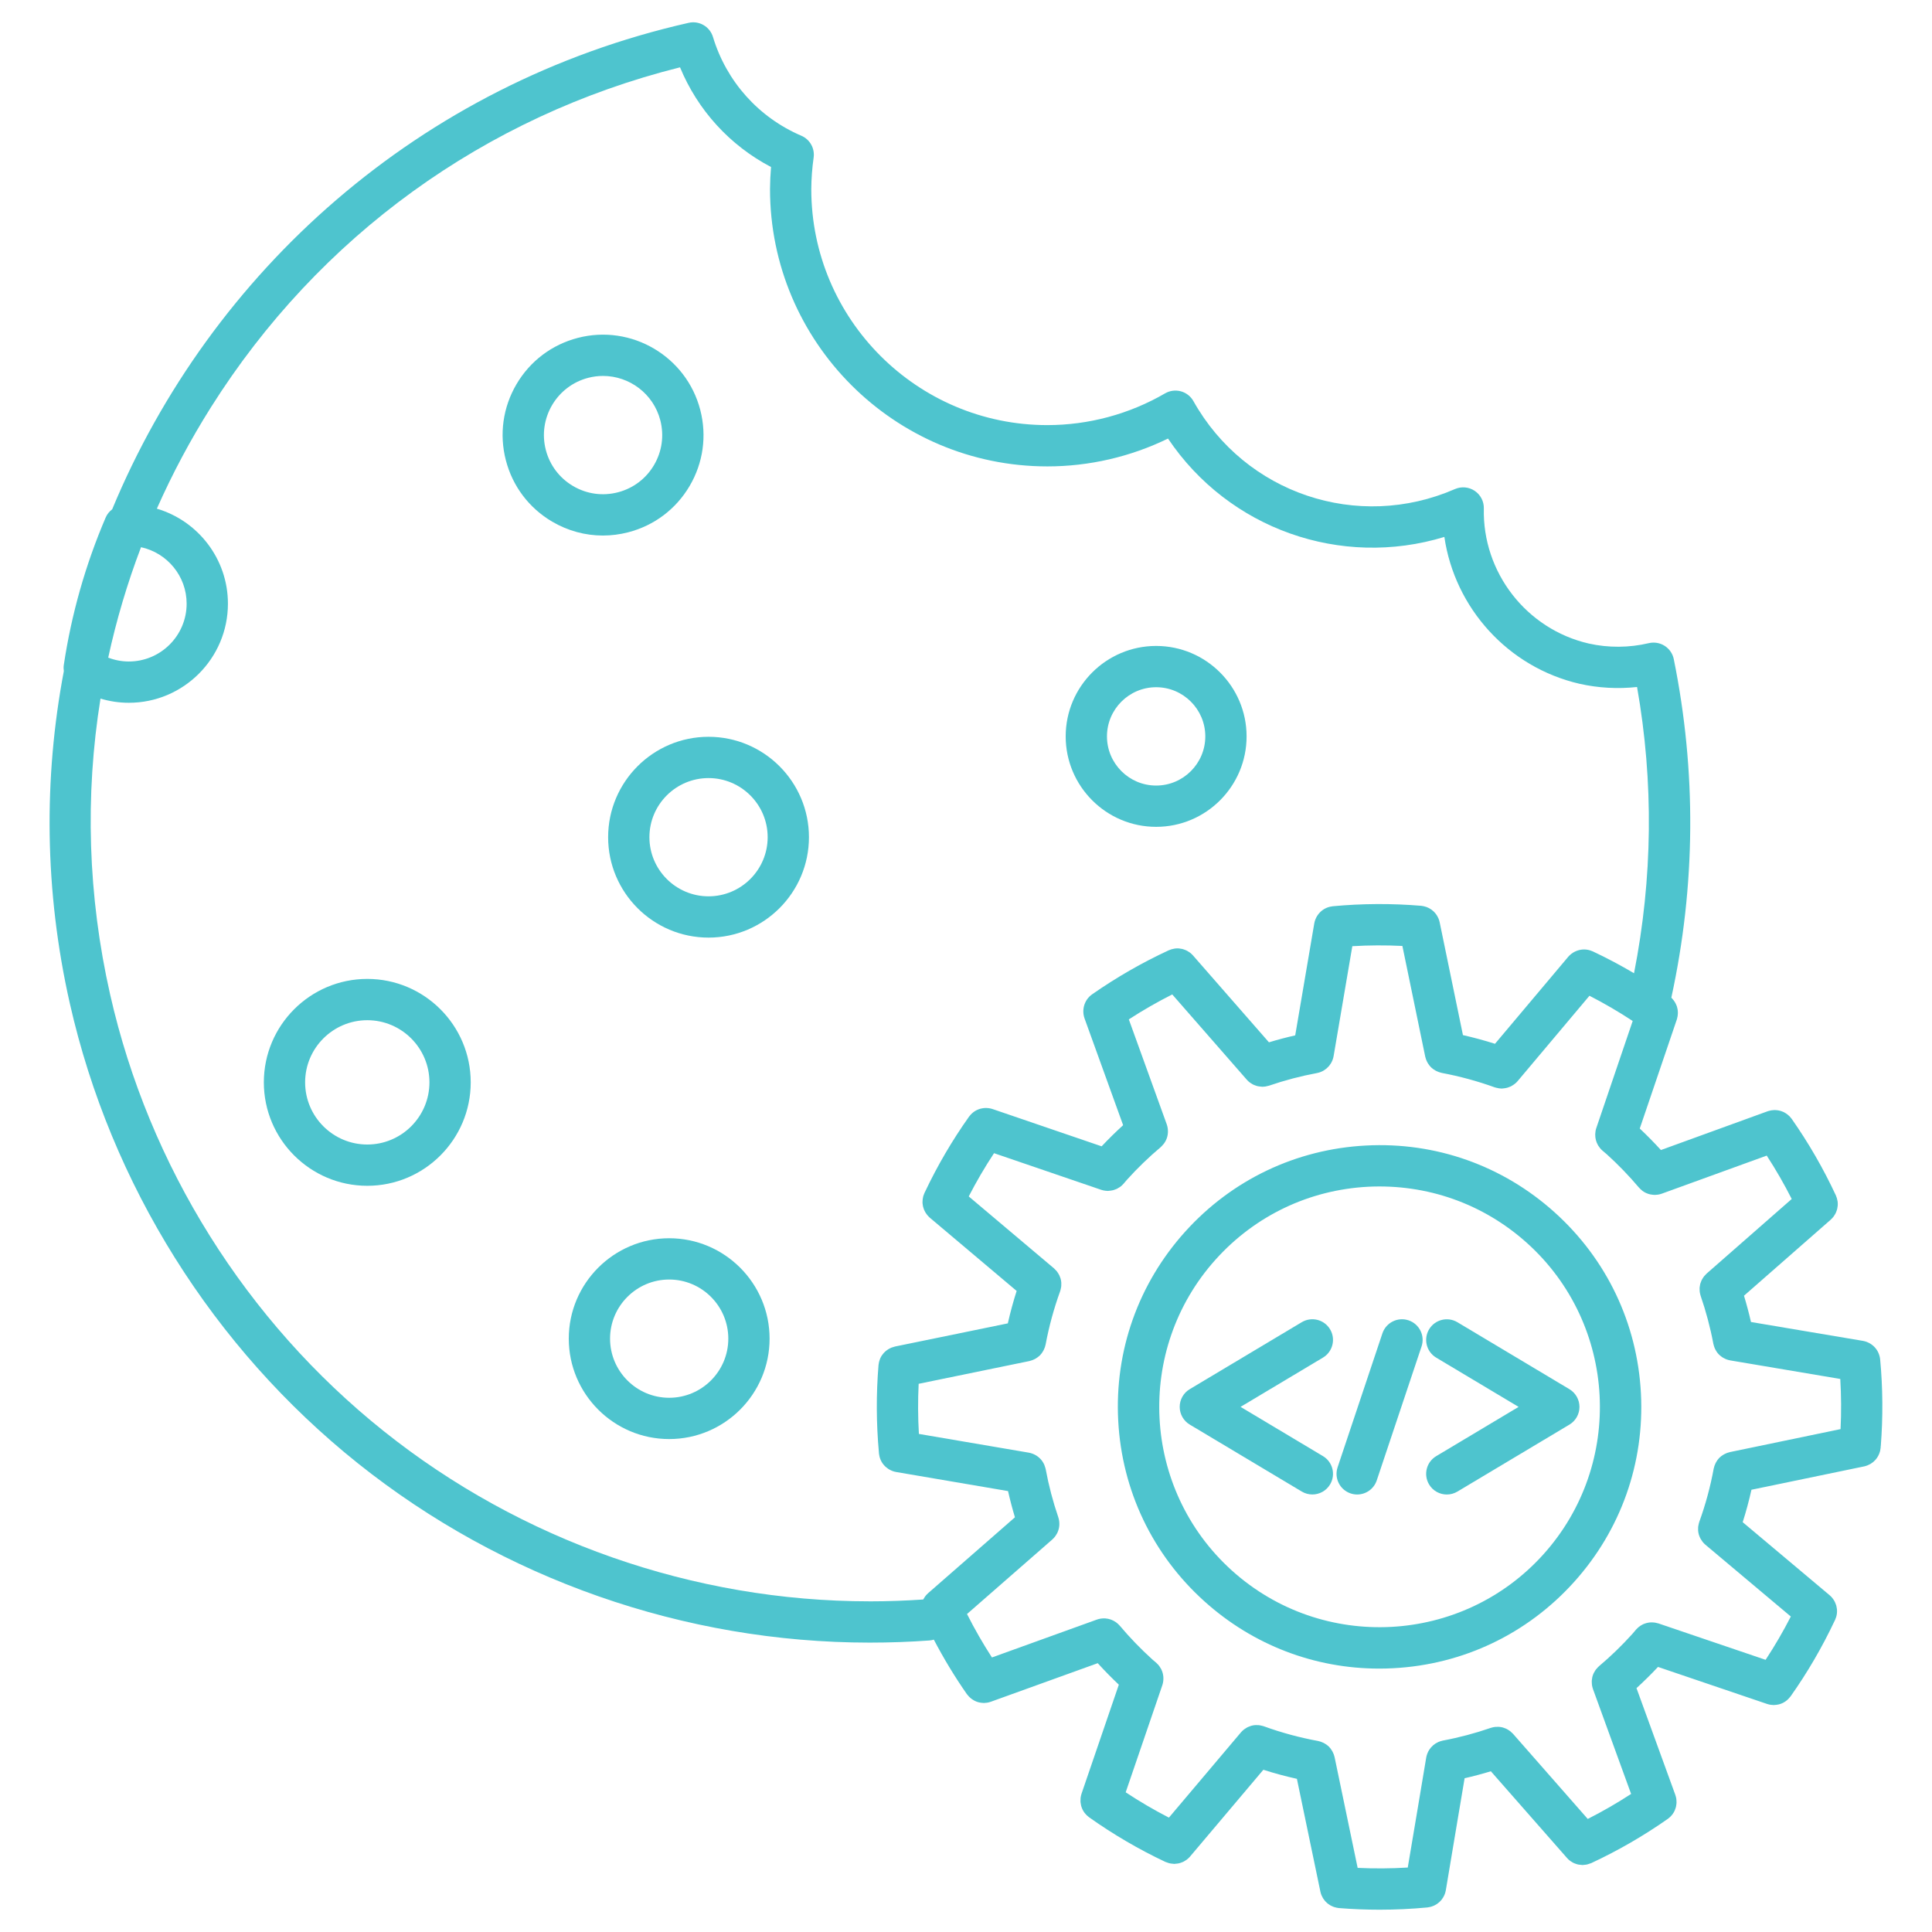 <svg xml:space="preserve" style="enable-background:new 0 0 234 234;" viewBox="0 0 234 234" y="0px" x="0px" xmlns:xlink="http://www.w3.org/1999/xlink" xmlns="http://www.w3.org/2000/svg" id="a" version="1.1">
<path d="M76.092,64.468c3.146-0.814,5.784-2.806,7.432-5.605s2.105-6.073,1.29-9.218l0,0
	c-1.683-6.49-8.337-10.403-14.824-8.722c-3.145,0.815-5.784,2.806-7.431,5.605c-1.647,2.8-2.106,6.073-1.291,9.218
	c0.814,3.146,2.806,5.784,5.606,7.432c1.894,1.114,4.005,1.685,6.146,1.685C74.044,64.863,75.076,64.732,76.092,64.468z
	 M69.409,58.868c-1.649-0.97-2.821-2.524-3.302-4.376c-0.99-3.822,1.313-7.739,5.136-8.73c0.6-0.155,1.201-0.229,1.794-0.229
	c3.185,0,6.101,2.144,6.937,5.366c0.479,1.852,0.21,3.779-0.76,5.428s-2.524,2.82-4.376,3.301
	C72.984,60.108,71.058,59.839,69.409,58.868z" style="fill:#4EC4CE;"></path>
<path d="M81.05,149.974c-6.706,0-12.161,5.455-12.161,12.161s5.455,12.161,12.161,12.161
	s12.161-5.455,12.161-12.161S87.756,149.974,81.05,149.974z M81.05,169.296c-3.948,0-7.161-3.213-7.161-7.161
	s3.213-7.161,7.161-7.161s7.161,3.213,7.161,7.161S84.998,169.296,81.05,169.296z" style="fill:#4EC4CE;"></path>
<path d="M85.817,89.239c-6.706,0-12.161,5.455-12.161,12.161s5.455,12.161,12.161,12.161
	s12.161-5.455,12.161-12.161S92.523,89.239,85.817,89.239z M85.817,108.561c-3.948,0-7.161-3.213-7.161-7.161
	s3.213-7.161,7.161-7.161s7.161,3.213,7.161,7.161S89.765,108.561,85.817,108.561z" style="fill:#4EC4CE;"></path>
<path d="M140.029,100.145c6.041,0,10.955-4.914,10.955-10.955s-4.914-10.955-10.955-10.955
	s-10.955,4.914-10.955,10.955S133.988,100.145,140.029,100.145z M140.029,83.235c3.283,0,5.955,2.672,5.955,5.955
	s-2.672,5.955-5.955,5.955s-5.955-2.672-5.955-5.955S136.746,83.235,140.029,83.235z" style="fill:#4EC4CE;"></path>
<path d="M44.485,118.564c-6.908,0-12.529,5.62-12.529,12.528s5.621,12.529,12.529,12.529
	S57.013,138,57.013,131.092S51.393,118.564,44.485,118.564z M44.485,138.622c-4.151,0-7.529-3.378-7.529-7.529
	s3.378-7.528,7.529-7.528s7.528,3.377,7.528,7.528S48.636,138.622,44.485,138.622z" style="fill:#4EC4CE;"></path>
<path d="M160.234,176.363l-9.979-5.966l9.979-5.966c1.185-0.708,1.571-2.243,0.862-3.429
	c-0.707-1.185-2.242-1.57-3.429-0.862l-13.567,8.111c-0.755,0.451-1.217,1.266-1.217,2.146s0.462,1.694,1.217,2.146l13.568,8.111
	c0.402,0.24,0.845,0.354,1.281,0.354c0.851,0,1.68-0.434,2.147-1.217c0.709-1.186,0.322-2.721-0.862-3.429V176.363z" style="fill:#4EC4CE;"></path>
<path d="M173.088,161.005c-0.709,1.186-0.322,2.721,0.862,3.429l9.979,5.966l-9.979,5.966
	c-1.185,0.708-1.571,2.243-0.862,3.429c0.468,0.783,1.297,1.217,2.147,1.217c0.437,0,0.879-0.114,1.281-0.354l13.568-8.111
	c0.755-0.451,1.217-1.266,1.217-2.146s-0.462-1.694-1.217-2.146l-13.568-8.111c-1.186-0.707-2.72-0.322-3.429,0.862L173.088,161.005
	z" style="fill:#4EC4CE;"></path>
<path d="M170.599,159.915c-1.309-0.437-2.725,0.269-3.164,1.578l-5.428,16.223
	c-0.438,1.31,0.269,2.726,1.578,3.164c0.263,0.088,0.53,0.13,0.793,0.13c1.046,0,2.021-0.661,2.371-1.708l5.428-16.223
	C172.615,161.769,171.908,160.353,170.599,159.915L170.599,159.915z" style="fill:#4EC4CE;"></path>
<path d="M198.745,168.732c-0.445-8.455-4.156-16.23-10.45-21.895c-6.292-5.663-14.41-8.544-22.871-8.092
	c-8.446,0.444-16.215,4.148-21.876,10.431l-0.02,0.021c-5.663,6.293-8.537,14.414-8.092,22.869
	c0.445,8.454,4.155,16.229,10.449,21.893c0.013,0.012,0.025,0.023,0.039,0.034c5.863,5.262,13.308,8.105,21.128,8.105
	c0.567,0,1.136-0.016,1.706-0.046c8.455-0.445,16.23-4.156,21.895-10.45c5.664-6.293,8.538-14.415,8.092-22.871L198.745,168.732z
	 M186.936,188.259c-9.847,10.941-26.761,11.832-37.702,1.986l-0.038-0.033c-10.903-9.846-11.786-26.723-1.967-37.653l0.018-0.02
	c4.77-5.301,11.318-8.426,18.44-8.802c7.126-0.359,13.963,2.047,19.264,6.816c10.942,9.848,11.833,26.762,1.985,37.705
	L186.936,188.259z" style="fill:#4EC4CE;"></path>
<path d="M227.798,175.14c0.272-3.49,0.25-7.023-0.078-10.504c-0.011-0.116-0.035-0.229-0.061-0.34v-0.002
	c-0.076-0.318-0.211-0.611-0.395-0.87l-0.008-0.01c-0.085-0.119-0.181-0.228-0.286-0.33c-0.02-0.019-0.041-0.037-0.061-0.056
	c-0.092-0.084-0.19-0.161-0.294-0.23c-0.029-0.019-0.057-0.039-0.087-0.057c-0.109-0.066-0.223-0.124-0.343-0.173
	c-0.026-0.011-0.05-0.024-0.077-0.034c-0.149-0.056-0.302-0.102-0.463-0.129l-7.73-1.302l-5.84-0.985
	c-0.244-1.068-0.526-2.132-0.846-3.183l10.511-9.215c0.018-0.016,0.031-0.036,0.049-0.053c0.095-0.088,0.183-0.181,0.261-0.28
	c0.038-0.048,0.069-0.098,0.103-0.148c0.051-0.076,0.1-0.152,0.142-0.232c0.03-0.056,0.056-0.112,0.081-0.17
	c0.036-0.083,0.066-0.167,0.093-0.253c0.017-0.055,0.036-0.109,0.049-0.165c0.025-0.106,0.041-0.214,0.052-0.323
	c0.004-0.037,0.012-0.073,0.014-0.11c0.009-0.147,0.004-0.296-0.013-0.444c-0.004-0.034-0.014-0.067-0.019-0.101
	c-0.018-0.113-0.042-0.224-0.076-0.335c-0.016-0.051-0.036-0.101-0.056-0.151c-0.021-0.056-0.037-0.114-0.062-0.169
	c-1.505-3.237-3.306-6.358-5.353-9.276c-0.04-0.057-0.088-0.106-0.132-0.158c-0.039-0.047-0.075-0.097-0.117-0.141
	c-0.075-0.078-0.157-0.146-0.24-0.212c-0.072-0.057-0.146-0.109-0.223-0.158c-0.077-0.049-0.153-0.098-0.234-0.138
	c-0.068-0.034-0.139-0.058-0.21-0.086c-0.065-0.025-0.129-0.05-0.195-0.069c-0.079-0.023-0.159-0.04-0.24-0.055
	c-0.061-0.011-0.122-0.021-0.184-0.028c-0.087-0.01-0.173-0.016-0.261-0.017c-0.056,0-0.113,0.005-0.169,0.008
	c-0.093,0.006-0.186,0.011-0.279,0.028c-0.037,0.007-0.073,0.02-0.11,0.028c-0.103,0.023-0.207,0.041-0.309,0.078l-12.935,4.699
	c-0.818-0.899-1.675-1.77-2.562-2.604l4.492-13.218c0.033-0.096,0.046-0.193,0.067-0.29c0.009-0.041,0.022-0.081,0.028-0.122
	c0.016-0.098,0.021-0.195,0.025-0.292c0.002-0.048,0.005-0.096,0.004-0.144c-0.002-0.097-0.009-0.191-0.022-0.286
	c-0.006-0.047-0.015-0.092-0.024-0.138c-0.018-0.095-0.038-0.188-0.067-0.28c-0.012-0.039-0.029-0.076-0.044-0.115
	c-0.113-0.304-0.282-0.581-0.502-0.821c-0.035-0.038-0.068-0.078-0.106-0.115c-0.01-0.009-0.017-0.02-0.027-0.03
	c2.952-13.584,3.052-27.378,0.296-41.001c-0.134-0.663-0.532-1.244-1.103-1.609s-1.261-0.482-1.925-0.327
	c-2.381,0.564-4.899,0.579-7.272,0.045c-7.545-1.737-12.888-8.617-12.706-16.357c0.021-0.853-0.396-1.657-1.104-2.134
	c-0.709-0.476-1.611-0.559-2.394-0.217c-11.774,5.133-25.394,0.553-31.676-10.651c-0.328-0.584-0.876-1.013-1.521-1.189
	c-0.647-0.175-1.336-0.085-1.915,0.251c-4.325,2.513-9.256,3.842-14.259,3.843c-15.764,0-28.589-12.827-28.589-28.574
	c0.009-1.274,0.104-2.562,0.284-3.824c0.16-1.119-0.451-2.206-1.49-2.65c-5.173-2.215-9.073-6.574-10.702-11.961
	c-0.379-1.255-1.663-2.005-2.944-1.715C50.78,10.148,25.538,32.91,13.589,61.683c-0.336,0.257-0.615,0.59-0.788,0.993
	c-2.448,5.715-4.155,11.728-5.075,17.872c-0.037,0.249-0.031,0.497,0.005,0.738c-2.454,12.956-2.359,26.605,0.731,40.265
	c4.955,21.896,17.344,41.672,34.885,55.683c17.534,14.005,39.544,21.717,61.983,21.716h0.031c2.412,0,4.837-0.087,7.207-0.259
	c0.186-0.013,0.364-0.05,0.536-0.101c1.195,2.282,2.532,4.495,4.003,6.603c0.023,0.033,0.054,0.056,0.078,0.087
	c0.081,0.105,0.167,0.203,0.263,0.292c0.046,0.044,0.092,0.086,0.141,0.126c0.102,0.082,0.21,0.154,0.323,0.219
	c0.047,0.027,0.09,0.058,0.138,0.082c0.163,0.081,0.333,0.146,0.51,0.19c0.018,0.004,0.037,0.004,0.055,0.008
	c0.16,0.036,0.323,0.055,0.489,0.059c0.018,0,0.036,0.007,0.054,0.007c0.076,0,0.152-0.013,0.228-0.02
	c0.053-0.005,0.106-0.005,0.159-0.014c0.154-0.024,0.308-0.06,0.46-0.115l12.951-4.673c0.814,0.896,1.667,1.766,2.555,2.604
	l-4.519,13.211c-0.052,0.153-0.084,0.308-0.106,0.464c-0.005,0.036-0.006,0.071-0.009,0.106c-0.011,0.118-0.015,0.235-0.01,0.352
	c0.002,0.044,0.005,0.087,0.01,0.131c0.011,0.113,0.03,0.224,0.056,0.334c0.009,0.037,0.016,0.074,0.026,0.111
	c0.039,0.135,0.087,0.267,0.148,0.394l0.009,0.021c0.068,0.138,0.149,0.27,0.242,0.394c0.014,0.019,0.031,0.035,0.046,0.054
	c0.077,0.097,0.161,0.189,0.253,0.275c0.035,0.033,0.074,0.062,0.111,0.094c0.047,0.039,0.089,0.082,0.14,0.118
	c2.911,2.068,6.022,3.888,9.248,5.409c0.047,0.022,0.097,0.03,0.144,0.049c0.096,0.038,0.191,0.073,0.29,0.099
	c0.072,0.019,0.144,0.033,0.217,0.045c0.098,0.017,0.196,0.027,0.295,0.032c0.04,0.002,0.08,0.013,0.119,0.013
	c0.033,0,0.065-0.009,0.097-0.01c0.101-0.004,0.201-0.016,0.301-0.032c0.067-0.011,0.134-0.02,0.2-0.036
	c0.108-0.026,0.212-0.065,0.315-0.105c0.055-0.021,0.11-0.038,0.163-0.064c0.12-0.057,0.233-0.129,0.344-0.206
	c0.032-0.022,0.067-0.039,0.098-0.062c0.141-0.108,0.274-0.23,0.394-0.371l7.061-8.36l1.822-2.156
	c1.335,0.428,2.693,0.795,4.063,1.099l1.712,8.224l1.133,5.441v0.004c0.03,0.141,0.073,0.277,0.124,0.408
	c0.014,0.036,0.035,0.069,0.051,0.105c0.042,0.093,0.085,0.185,0.137,0.271c0.023,0.038,0.051,0.072,0.075,0.108
	c0.054,0.079,0.108,0.156,0.17,0.228c0.028,0.032,0.059,0.061,0.089,0.092c0.066,0.069,0.134,0.136,0.207,0.198
	c0.031,0.026,0.064,0.048,0.096,0.072c0.078,0.059,0.158,0.114,0.242,0.164c0.034,0.02,0.069,0.037,0.104,0.055
	c0.087,0.045,0.175,0.087,0.268,0.122c0.038,0.014,0.077,0.026,0.116,0.039c0.092,0.03,0.185,0.055,0.282,0.075
	c0.042,0.008,0.085,0.015,0.128,0.021c0.053,0.008,0.104,0.022,0.158,0.026c1.634,0.132,3.277,0.197,4.923,0.197
	c1.933,0,3.867-0.091,5.786-0.272c0.036-0.003,0.069-0.014,0.104-0.019c0.075-0.01,0.148-0.023,0.221-0.04
	c0.061-0.014,0.121-0.031,0.18-0.049c0.078-0.024,0.155-0.051,0.23-0.083c0.049-0.021,0.096-0.044,0.143-0.068
	c0.08-0.04,0.158-0.082,0.234-0.13c0.035-0.022,0.068-0.047,0.101-0.071c0.082-0.058,0.161-0.119,0.236-0.186
	c0.018-0.017,0.035-0.035,0.053-0.053c0.083-0.08,0.163-0.164,0.234-0.256l0.004-0.006c0.246-0.316,0.425-0.693,0.496-1.116
	l1.417-8.469l0.859-5.104c1.069-0.243,2.131-0.526,3.178-0.845l9.026,10.276l0.202,0.23l0,0c0.119,0.137,0.251,0.255,0.391,0.359
	c0.029,0.021,0.061,0.036,0.091,0.056c0.114,0.077,0.231,0.149,0.354,0.206c0.043,0.02,0.089,0.032,0.133,0.049
	c0.114,0.044,0.227,0.085,0.345,0.112c0.055,0.013,0.112,0.018,0.168,0.027c0.11,0.018,0.219,0.032,0.33,0.035
	c0.022,0,0.044,0.007,0.067,0.007c0.04,0,0.079-0.011,0.119-0.013c0.109-0.005,0.217-0.016,0.325-0.035
	c0.063-0.011,0.125-0.026,0.188-0.043c0.106-0.028,0.21-0.063,0.312-0.105c0.036-0.015,0.075-0.021,0.11-0.037
	c3.233-1.506,6.353-3.308,9.271-5.356c0.067-0.047,0.125-0.102,0.186-0.155c0.033-0.028,0.068-0.053,0.1-0.083
	c0.222-0.212,0.4-0.458,0.529-0.728c0.018-0.037,0.03-0.076,0.046-0.114c0.041-0.099,0.078-0.198,0.107-0.301
	c0.015-0.053,0.025-0.106,0.036-0.16c0.019-0.093,0.033-0.186,0.042-0.28c0.005-0.059,0.01-0.117,0.011-0.176
	c0.002-0.097-0.004-0.194-0.014-0.292c-0.005-0.055-0.007-0.109-0.016-0.164c-0.023-0.141-0.058-0.282-0.107-0.42
	c-0.003-0.01-0.004-0.02-0.007-0.029l-4.704-12.934c0.9-0.82,1.771-1.679,2.604-2.568l13.154,4.464l0.061,0.021h0.003l0.013,0.004
	c0.142,0.047,0.287,0.079,0.432,0.1c0.062,0.009,0.123,0.011,0.185,0.015c0.057,0.004,0.114,0.014,0.171,0.014
	c0.022,0,0.042-0.007,0.064-0.008c0.156-0.004,0.308-0.023,0.458-0.055c0.027-0.006,0.055-0.007,0.083-0.014
	c0.185-0.046,0.364-0.111,0.534-0.198l0.008-0.005c0.161-0.083,0.31-0.186,0.45-0.302c0.031-0.026,0.059-0.055,0.09-0.083
	c0.111-0.102,0.213-0.214,0.305-0.336c0.015-0.02,0.036-0.035,0.051-0.056c2.033-2.875,3.821-5.945,5.321-9.126l0.007-0.013
	c0.02-0.042,0.042-0.082,0.061-0.124c0.029-0.062,0.047-0.127,0.071-0.191c0.021-0.056,0.045-0.11,0.062-0.167
	c0.086-0.294,0.116-0.596,0.093-0.893c-0.002-0.03-0.009-0.06-0.012-0.091c-0.014-0.121-0.035-0.239-0.066-0.356
	c-0.01-0.038-0.023-0.075-0.035-0.113c-0.035-0.11-0.077-0.218-0.127-0.323c-0.017-0.035-0.033-0.069-0.051-0.103
	c-0.061-0.114-0.131-0.223-0.211-0.328c-0.014-0.019-0.026-0.039-0.041-0.057c-0.101-0.126-0.212-0.247-0.339-0.354l-10.537-8.854
	c0.412-1.292,0.766-2.605,1.06-3.927l13.667-2.832c0.131-0.027,0.254-0.072,0.376-0.118l0.016-0.005
	c0.107-0.042,0.208-0.093,0.306-0.148c0.027-0.015,0.054-0.028,0.08-0.044c0.095-0.057,0.184-0.12,0.269-0.188
	c0.023-0.018,0.044-0.037,0.066-0.056c0.086-0.074,0.168-0.15,0.242-0.234c0.009-0.01,0.016-0.021,0.024-0.03
	c0.239-0.278,0.414-0.605,0.513-0.962c0.007-0.026,0.017-0.051,0.023-0.077c0.024-0.099,0.038-0.199,0.05-0.301
	c0.003-0.03,0.012-0.058,0.014-0.088c0.004-0.053,0.005-0.106,0.009-0.159c0-0.017,0.003-0.034,0.003-0.051L227.798,175.14z
	 M17.08,66.276c3.153,0.682,5.525,3.486,5.525,6.84c0,3.861-3.142,7.003-7.003,7.003c-0.863,0-1.703-0.164-2.495-0.469
	C14.093,75.113,15.418,70.645,17.08,66.276z M105.36,193.95h-0.03c-21.309,0-42.213-7.323-58.863-20.622
	c-16.657-13.306-28.423-32.086-33.128-52.88c-2.706-11.96-3.06-24.083-1.167-35.835c1.104,0.331,2.256,0.506,3.431,0.506
	c6.618,0,12.003-5.385,12.003-12.003c0-5.439-3.639-10.038-8.608-11.507c1.869-4.219,4.059-8.331,6.566-12.305
	c13.049-20.682,33.158-35.23,56.8-41.15c2.145,5.195,6.034,9.461,11.023,12.074c-0.076,0.886-0.118,1.777-0.124,2.67
	c0,18.521,15.067,33.59,33.589,33.591c5.069,0,10.075-1.161,14.616-3.372c7.355,10.956,20.935,15.738,33.471,11.915
	c1.253,8.588,7.697,15.788,16.378,17.788c2.273,0.511,4.639,0.639,6.96,0.388c2.034,11.53,1.893,23.171-0.366,34.668
	c-1.625-0.958-3.291-1.845-4.993-2.645c-0.092-0.043-0.187-0.073-0.281-0.105c-0.019-0.006-0.036-0.015-0.055-0.021
	c-0.307-0.094-0.624-0.125-0.935-0.099l-0.023,0.003c-0.143,0.013-0.284,0.04-0.422,0.077c-0.026,0.007-0.052,0.016-0.078,0.024
	c-0.121,0.037-0.239,0.083-0.354,0.139c-0.029,0.014-0.057,0.027-0.085,0.042c-0.119,0.063-0.232,0.136-0.34,0.218
	c-0.017,0.013-0.034,0.023-0.051,0.036c-0.126,0.101-0.246,0.211-0.353,0.338l-8.871,10.54c-1.277-0.406-2.574-0.758-3.882-1.053
	l-2.821-13.676c-0.032-0.157-0.083-0.306-0.143-0.45c-0.014-0.033-0.031-0.063-0.046-0.096c-0.052-0.111-0.109-0.217-0.176-0.318
	c-0.02-0.031-0.041-0.061-0.063-0.09c-0.075-0.104-0.157-0.2-0.246-0.291c-0.016-0.016-0.031-0.033-0.047-0.049
	c-0.332-0.319-0.75-0.544-1.215-0.642c-0.028-0.006-0.057-0.009-0.085-0.014c-0.073-0.013-0.144-0.03-0.219-0.036
	c-3.553-0.297-7.159-0.278-10.713,0.056c-0.101,0.009-0.198,0.032-0.296,0.053c-0.017,0.004-0.034,0.005-0.051,0.009
	c-0.314,0.075-0.604,0.208-0.861,0.39l-0.008,0.006c-0.12,0.085-0.23,0.182-0.333,0.287c-0.019,0.02-0.037,0.04-0.055,0.06
	c-0.085,0.093-0.163,0.191-0.233,0.296c-0.018,0.027-0.037,0.054-0.054,0.082c-0.07,0.114-0.131,0.233-0.182,0.359
	c-0.008,0.019-0.017,0.036-0.025,0.056c-0.058,0.151-0.106,0.308-0.134,0.473l-2.309,13.567c-1.068,0.242-2.131,0.523-3.182,0.841
	l-9.202-10.524c-0.104-0.119-0.219-0.223-0.339-0.318c-0.039-0.031-0.08-0.056-0.12-0.084c-0.085-0.059-0.172-0.114-0.264-0.162
	c-0.048-0.025-0.097-0.048-0.146-0.07c-0.091-0.04-0.184-0.074-0.279-0.104c-0.048-0.015-0.096-0.031-0.145-0.043
	c-0.111-0.027-0.224-0.044-0.338-0.055c-0.034-0.003-0.067-0.011-0.1-0.013c-0.146-0.009-0.292-0.005-0.438,0.013
	c-0.046,0.005-0.091,0.018-0.137,0.026c-0.099,0.017-0.198,0.037-0.296,0.067c-0.059,0.018-0.115,0.041-0.173,0.063
	c-0.052,0.02-0.105,0.033-0.156,0.057c-3.236,1.498-6.361,3.295-9.286,5.338c-0.502,0.351-0.836,0.863-0.982,1.426
	c-0.004,0.015-0.007,0.031-0.011,0.046c-0.032,0.135-0.053,0.271-0.062,0.41c-0.002,0.023-0.004,0.046-0.005,0.069
	c-0.006,0.143,0,0.287,0.02,0.431c0.002,0.013,0.002,0.026,0.004,0.04c0.024,0.16,0.059,0.32,0.116,0.477l4.679,12.947
	c-0.901,0.819-1.772,1.676-2.603,2.56l-13.211-4.515c-0.157-0.054-0.318-0.086-0.478-0.107c-0.02-0.003-0.039-0.003-0.059-0.005
	c-0.133-0.014-0.265-0.018-0.397-0.012c-0.036,0.002-0.071,0.005-0.107,0.008c-0.121,0.011-0.241,0.032-0.359,0.061
	c-0.031,0.008-0.061,0.013-0.091,0.022c-0.294,0.084-0.573,0.219-0.82,0.405c-0.013,0.009-0.023,0.021-0.036,0.03
	c-0.104,0.081-0.201,0.171-0.293,0.27c-0.03,0.033-0.057,0.068-0.086,0.102c-0.04,0.048-0.084,0.092-0.121,0.144
	c-2.038,2.871-3.832,5.938-5.337,9.118c-0.006,0.012-0.011,0.023-0.017,0.035c-0.016,0.034-0.034,0.067-0.05,0.101
	c-0.024,0.051-0.038,0.104-0.058,0.155c-0.029,0.074-0.061,0.147-0.083,0.222c-0.018,0.064-0.027,0.129-0.04,0.194
	c-0.032,0.157-0.048,0.315-0.05,0.474c0,0.057-0.005,0.115-0.002,0.172c0.005,0.088,0.021,0.174,0.035,0.262
	c0.009,0.056,0.017,0.111,0.03,0.166c0.021,0.088,0.049,0.174,0.079,0.26c0.018,0.05,0.037,0.099,0.058,0.148
	c0.037,0.086,0.077,0.17,0.124,0.253c0.025,0.043,0.053,0.084,0.08,0.126c0.054,0.083,0.108,0.164,0.172,0.241
	c0.023,0.027,0.051,0.051,0.075,0.078c0.072,0.079,0.14,0.16,0.223,0.231l10.525,8.877c-0.414,1.291-0.77,2.604-1.068,3.927
	l-4.223,0.868l-9.452,1.939c-0.069,0.014-0.131,0.042-0.198,0.062c-0.074,0.022-0.148,0.04-0.219,0.068
	c-0.078,0.031-0.151,0.07-0.225,0.108c-0.058,0.03-0.115,0.06-0.17,0.094c-0.071,0.044-0.138,0.091-0.204,0.142
	c-0.051,0.039-0.099,0.081-0.147,0.123c-0.06,0.054-0.12,0.108-0.174,0.168c-0.046,0.051-0.087,0.106-0.129,0.16
	c-0.047,0.06-0.096,0.118-0.137,0.182c-0.073,0.114-0.136,0.234-0.19,0.359c-0.027,0.064-0.045,0.131-0.067,0.198
	c-0.025,0.074-0.05,0.148-0.068,0.225c-0.017,0.072-0.026,0.145-0.036,0.219c-0.007,0.047-0.019,0.093-0.023,0.141
	c-0.29,3.508-0.273,7.059,0.045,10.56v0.006c0.005,0.049,0.006,0.098,0.011,0.147c0.007,0.07,0.024,0.135,0.036,0.203
	c0.01,0.057,0.016,0.114,0.03,0.169c0.074,0.299,0.202,0.575,0.373,0.821c0.015,0.021,0.032,0.04,0.047,0.06
	c0.076,0.102,0.158,0.198,0.248,0.287c0.025,0.025,0.051,0.047,0.077,0.071c0.09,0.082,0.184,0.156,0.285,0.224
	c0.028,0.019,0.055,0.037,0.084,0.055c0.117,0.072,0.239,0.134,0.367,0.187c0.015,0.006,0.029,0.014,0.044,0.02
	c0.153,0.059,0.311,0.108,0.477,0.136l13.564,2.313c0.241,1.067,0.52,2.129,0.835,3.176l-10.527,9.199
	c-0.008,0.007-0.013,0.016-0.021,0.023c-0.111,0.099-0.209,0.206-0.298,0.319c-0.028,0.036-0.051,0.073-0.077,0.11
	c-0.065,0.092-0.123,0.185-0.175,0.284l-0.012,0.02c-2.128,0.144-4.297,0.224-6.46,0.224L105.36,193.95z M192.302,220.304
	l-9.049-10.309c-0.043-0.049-0.094-0.085-0.139-0.13c-0.055-0.054-0.11-0.109-0.169-0.158c-0.058-0.047-0.118-0.088-0.179-0.13
	c-0.063-0.043-0.127-0.082-0.194-0.119c-0.058-0.032-0.116-0.064-0.176-0.091c-0.105-0.048-0.214-0.087-0.324-0.119
	c-0.031-0.009-0.061-0.02-0.092-0.028c-0.132-0.033-0.267-0.054-0.403-0.065c-0.038-0.003-0.075-0.003-0.112-0.004
	c-0.115-0.005-0.23-0.001-0.345,0.01c-0.035,0.004-0.069,0.006-0.104,0.011c-0.139,0.02-0.278,0.05-0.415,0.094l-0.018,0.005
	c-0.011,0.004-0.022,0.005-0.033,0.009c-1.885,0.651-3.837,1.169-5.802,1.537c-0.036,0.007-0.069,0.02-0.105,0.028l-0.022,0.006
	c-0.151,0.037-0.297,0.087-0.436,0.15l-0.013,0.006c-0.442,0.202-0.811,0.525-1.069,0.93l-0.002,0.004
	c-0.087,0.137-0.161,0.282-0.22,0.435l0,0c-0.06,0.157-0.111,0.317-0.139,0.486l-1.034,6.181l-1.203,7.151
	c-2.02,0.122-4.051,0.136-6.07,0.04l-1.801-8.65l-0.993-4.769l-0.002-0.006c-0.047-0.222-0.13-0.426-0.229-0.619
	c-0.025-0.048-0.05-0.094-0.077-0.14c-0.112-0.187-0.238-0.363-0.391-0.513l-0.002-0.002c-0.155-0.152-0.335-0.273-0.523-0.379
	c-0.046-0.026-0.092-0.05-0.139-0.073c-0.197-0.095-0.402-0.172-0.62-0.213l-0.013-0.004c-2.236-0.41-4.45-1.01-6.58-1.784
	c-0.02-0.007-0.041-0.01-0.061-0.017c-0.049-0.017-0.099-0.028-0.149-0.041c-0.096-0.026-0.192-0.046-0.29-0.06
	c-0.052-0.007-0.102-0.014-0.154-0.018c-0.104-0.008-0.208-0.009-0.312-0.004c-0.043,0.002-0.085,0-0.127,0.005
	c-0.142,0.014-0.282,0.038-0.419,0.076c-0.037,0.01-0.073,0.026-0.109,0.038c-0.102,0.033-0.203,0.071-0.3,0.117
	c-0.048,0.023-0.093,0.048-0.14,0.074c-0.09,0.05-0.176,0.105-0.26,0.166c-0.037,0.027-0.075,0.052-0.111,0.082
	c-0.118,0.096-0.231,0.2-0.331,0.319l-4.617,5.466l-4.108,4.862c-1.797-0.925-3.549-1.951-5.236-3.066l4.441-12.982
	c0.051-0.15,0.083-0.303,0.104-0.456c0.005-0.034,0.007-0.067,0.01-0.101c0.012-0.122,0.016-0.243,0.01-0.364
	c-0.002-0.034-0.002-0.068-0.005-0.102c-0.025-0.297-0.104-0.587-0.232-0.857c-0.014-0.029-0.029-0.056-0.044-0.084
	c-0.054-0.104-0.116-0.204-0.185-0.3c-0.022-0.031-0.043-0.061-0.067-0.091c-0.078-0.099-0.164-0.193-0.259-0.281
	c-0.016-0.015-0.03-0.032-0.047-0.047l-0.018-0.018l-0.481-0.409c-1.404-1.272-2.732-2.648-3.946-4.09
	c-0.021-0.025-0.045-0.044-0.067-0.068c-0.013-0.014-0.026-0.026-0.039-0.04c-0.096-0.102-0.2-0.193-0.309-0.276
	c-0.015-0.012-0.031-0.023-0.046-0.034c-0.38-0.272-0.824-0.43-1.286-0.461c-0.027-0.002-0.053-0.002-0.08-0.003
	c-0.131-0.004-0.263,0.002-0.395,0.018c-0.025,0.003-0.05,0.005-0.075,0.009c-0.156,0.024-0.311,0.059-0.463,0.114l-12.721,4.591
	c-1.099-1.696-2.109-3.457-3.018-5.262l10.331-9.027c0.006-0.006,0.011-0.013,0.017-0.018c0.109-0.097,0.206-0.203,0.295-0.315
	c0.027-0.035,0.052-0.07,0.077-0.106c0.066-0.093,0.126-0.19,0.178-0.29c0.017-0.032,0.035-0.064,0.05-0.097
	c0.129-0.275,0.206-0.57,0.229-0.873c0.001-0.015,0.001-0.03,0.002-0.045c0.008-0.141,0.004-0.283-0.012-0.425l-0.005-0.043
	c-0.021-0.163-0.053-0.326-0.108-0.486c-0.647-1.89-1.159-3.843-1.522-5.805c-0.005-0.025-0.014-0.048-0.019-0.073
	c-0.008-0.037-0.019-0.073-0.029-0.11c-0.031-0.116-0.069-0.229-0.115-0.338c-0.012-0.029-0.024-0.057-0.038-0.086
	c-0.061-0.13-0.131-0.254-0.213-0.371l-0.007-0.011c-0.181-0.256-0.41-0.473-0.672-0.645c-0.016-0.01-0.032-0.02-0.048-0.03
	c-0.122-0.076-0.251-0.142-0.386-0.196l-0.036-0.015c-0.152-0.059-0.309-0.108-0.474-0.136l-13.323-2.272
	c-0.119-2.019-0.129-4.049-0.029-6.07l8.35-1.716l5.071-1.041c0.013-0.003,0.023-0.01,0.036-0.013
	c0.206-0.046,0.397-0.121,0.578-0.212c0.056-0.028,0.108-0.057,0.162-0.089c0.171-0.103,0.331-0.219,0.47-0.356
	c0.017-0.017,0.035-0.033,0.052-0.05c0.141-0.147,0.256-0.314,0.357-0.49c0.03-0.053,0.058-0.105,0.085-0.16
	c0.093-0.192,0.169-0.393,0.21-0.605l0.005-0.015c0.408-2.193,1.001-4.367,1.761-6.462c0.009-0.025,0.013-0.05,0.021-0.075
	c0.013-0.04,0.022-0.08,0.034-0.121c0.029-0.106,0.052-0.213,0.066-0.321c0.006-0.044,0.012-0.088,0.015-0.132
	c0.009-0.115,0.01-0.229,0.004-0.343c-0.002-0.034,0-0.067-0.004-0.1c-0.014-0.144-0.039-0.286-0.077-0.425
	c-0.01-0.038-0.027-0.074-0.039-0.112c-0.032-0.099-0.069-0.196-0.113-0.29c-0.025-0.054-0.054-0.105-0.083-0.157
	c-0.044-0.078-0.092-0.153-0.145-0.227c-0.035-0.049-0.069-0.099-0.108-0.146c-0.075-0.09-0.157-0.173-0.245-0.253
	c-0.023-0.021-0.04-0.046-0.064-0.066l-10.332-8.718c0.924-1.797,1.948-3.549,3.063-5.237l12.982,4.437
	c0.161,0.055,0.325,0.087,0.49,0.109l0.025,0.002c0.098,0.012,0.196,0.024,0.293,0.024c0.039,0,0.077-0.011,0.116-0.012
	c0.068-0.003,0.135-0.013,0.203-0.022c0.099-0.013,0.196-0.025,0.292-0.049c0.069-0.017,0.135-0.044,0.203-0.067
	c0.091-0.031,0.181-0.06,0.268-0.101c0.073-0.035,0.139-0.081,0.209-0.123c0.074-0.045,0.151-0.083,0.221-0.136
	c0.132-0.1,0.254-0.214,0.365-0.339l0.016-0.015l0.198-0.234c0.074-0.088,0.147-0.176,0.231-0.269
	c1.263-1.399,2.631-2.722,4.067-3.931c0.02-0.016,0.035-0.036,0.054-0.053c0.029-0.026,0.055-0.054,0.083-0.082
	c0.083-0.082,0.16-0.168,0.23-0.259c0.022-0.029,0.044-0.058,0.065-0.087c0.076-0.109,0.143-0.221,0.201-0.339
	c0.007-0.014,0.016-0.027,0.022-0.042c0.066-0.142,0.119-0.288,0.157-0.439v-0.008c0.037-0.141,0.057-0.285,0.067-0.431
	c0.002-0.032,0.003-0.064,0.004-0.096c0.004-0.127-0.002-0.254-0.017-0.381c-0.003-0.028-0.005-0.055-0.01-0.082
	c-0.024-0.156-0.058-0.311-0.113-0.463l-4.596-12.719c1.696-1.101,3.456-2.111,5.26-3.021l9.03,10.328
	c0.119,0.137,0.251,0.255,0.391,0.359c0.028,0.021,0.06,0.035,0.09,0.055c0.114,0.077,0.23,0.149,0.353,0.206
	c0.047,0.022,0.097,0.035,0.145,0.054c0.109,0.042,0.219,0.082,0.332,0.109c0.06,0.014,0.121,0.02,0.182,0.03
	c0.106,0.017,0.21,0.031,0.317,0.034c0.024,0,0.048,0.008,0.073,0.008c0.061,0,0.122-0.011,0.184-0.015
	c0.059-0.004,0.117-0.006,0.176-0.014c0.099-0.014,0.197-0.04,0.295-0.066c0.049-0.013,0.099-0.021,0.148-0.037l0.01-0.002
	c1.896-0.65,3.851-1.164,5.809-1.528c0.138-0.026,0.27-0.064,0.399-0.111l0.024-0.011c0.123-0.046,0.241-0.102,0.353-0.166
	c0.02-0.012,0.039-0.026,0.059-0.038c0.098-0.06,0.192-0.125,0.281-0.197c0.023-0.019,0.045-0.039,0.067-0.059
	c0.082-0.072,0.159-0.148,0.231-0.229c0.021-0.024,0.042-0.048,0.062-0.073c0.07-0.086,0.134-0.176,0.192-0.271
	c0.015-0.024,0.03-0.047,0.044-0.072c0.064-0.113,0.12-0.231,0.166-0.354l0.01-0.024c0.051-0.14,0.093-0.284,0.119-0.434
	l2.268-13.325c2.021-0.12,4.049-0.13,6.065-0.029l2.769,13.423l0.006,0.017c0.046,0.214,0.125,0.411,0.22,0.599
	c0.027,0.054,0.056,0.106,0.087,0.158c0.099,0.164,0.211,0.317,0.343,0.453c0.03,0.031,0.059,0.06,0.091,0.09
	c0.136,0.126,0.287,0.233,0.447,0.326c0.063,0.037,0.126,0.07,0.192,0.101c0.183,0.087,0.374,0.159,0.575,0.2
	c0.009,0.002,0.017,0.007,0.026,0.009c2.182,0.409,4.345,0.998,6.43,1.75c0.023,0.008,0.046,0.011,0.069,0.018
	c0.043,0.014,0.087,0.023,0.131,0.035c0.11,0.03,0.221,0.054,0.332,0.068c0.04,0.005,0.079,0.007,0.119,0.01
	c0.065,0.005,0.131,0.017,0.196,0.017c0.042,0,0.084-0.012,0.126-0.014c0.073-0.004,0.146-0.013,0.219-0.024
	c0.097-0.014,0.193-0.028,0.287-0.053c0.063-0.017,0.124-0.041,0.185-0.062c0.1-0.035,0.199-0.068,0.294-0.115
	c0.045-0.022,0.087-0.053,0.131-0.078c0.248-0.143,0.481-0.317,0.673-0.545l8.708-10.35c1.798,0.922,3.55,1.944,5.237,3.056
	l-4.415,12.991c-0.077,0.226-0.108,0.454-0.119,0.68c-0.002,0.031-0.002,0.061-0.003,0.092c-0.006,0.459,0.113,0.901,0.34,1.289
	c0.016,0.028,0.033,0.055,0.051,0.082c0.132,0.208,0.29,0.399,0.48,0.562c0.102,0.09,0.206,0.178,0.311,0.266
	c0.075,0.062,0.152,0.125,0.221,0.187c1.381,1.251,2.69,2.606,3.893,4.03c0.01,0.012,0.024,0.021,0.034,0.033
	c0.091,0.104,0.192,0.196,0.297,0.282c0.029,0.024,0.055,0.053,0.084,0.075c0.14,0.104,0.289,0.195,0.447,0.268
	c0.01,0.005,0.022,0.007,0.032,0.011c0.146,0.065,0.298,0.116,0.455,0.152c0.046,0.01,0.093,0.013,0.139,0.021
	c0.122,0.021,0.245,0.038,0.37,0.04c0.017,0,0.034,0.006,0.052,0.006c0.07,0,0.14-0.012,0.21-0.018
	c0.062-0.005,0.123-0.006,0.186-0.016c0.154-0.025,0.307-0.061,0.457-0.116l0.796-0.289l11.915-4.324
	c1.103,1.693,2.115,3.451,3.029,5.256l-10.314,9.04c-0.028,0.025-0.048,0.055-0.075,0.081c-0.079,0.075-0.153,0.153-0.221,0.236
	c-0.041,0.05-0.076,0.103-0.112,0.156c-0.048,0.07-0.093,0.143-0.133,0.217c-0.029,0.054-0.059,0.107-0.085,0.163
	c-0.048,0.105-0.087,0.214-0.12,0.325c-0.012,0.04-0.023,0.08-0.033,0.12c-0.029,0.121-0.049,0.244-0.06,0.368
	c-0.004,0.046-0.004,0.091-0.005,0.137c-0.003,0.104,0,0.209,0.009,0.313c0.004,0.044,0.008,0.087,0.014,0.131
	c0.019,0.127,0.047,0.254,0.086,0.379c0.005,0.016,0.007,0.032,0.013,0.048l0.007,0.026c0.652,1.892,1.17,3.845,1.538,5.806
	c0.002,0.012,0.007,0.023,0.01,0.036c0.016,0.077,0.038,0.15,0.061,0.225c0.02,0.067,0.042,0.133,0.068,0.198
	c0.027,0.068,0.056,0.135,0.089,0.2c0.035,0.07,0.075,0.135,0.116,0.201c0.035,0.055,0.066,0.112,0.105,0.165
	c0.079,0.107,0.166,0.209,0.262,0.302c0.041,0.04,0.087,0.073,0.13,0.11c0.067,0.057,0.135,0.113,0.209,0.163
	c0.052,0.036,0.107,0.067,0.162,0.099c0.077,0.044,0.156,0.084,0.238,0.12c0.053,0.023,0.105,0.047,0.16,0.067
	c0.129,0.047,0.262,0.084,0.4,0.109c0.01,0.002,0.019,0.006,0.03,0.008l4.058,0.684l9.273,1.564c0.12,2.019,0.132,4.051,0.034,6.074
	l-10.473,2.176l-2.94,0.609c-0.009,0.002-0.016,0.007-0.024,0.009c-0.214,0.047-0.411,0.126-0.598,0.221
	c-0.05,0.026-0.098,0.052-0.147,0.081c-0.183,0.109-0.355,0.233-0.502,0.382l-0.012,0.01c-0.151,0.155-0.271,0.333-0.377,0.52
	c-0.027,0.047-0.051,0.094-0.075,0.143c-0.095,0.197-0.172,0.402-0.213,0.62l-0.004,0.011c-0.4,2.188-0.988,4.36-1.747,6.455
	c-0.008,0.022-0.011,0.045-0.019,0.067c-0.015,0.046-0.026,0.093-0.039,0.139c-0.027,0.102-0.048,0.204-0.063,0.306
	c-0.006,0.045-0.012,0.09-0.016,0.136c-0.01,0.119-0.01,0.236-0.003,0.354c0.002,0.028,0,0.056,0.003,0.084
	c0.014,0.149,0.041,0.297,0.081,0.441c0.005,0.018,0.013,0.036,0.019,0.054c0.037,0.122,0.084,0.241,0.14,0.357
	c0.018,0.038,0.038,0.074,0.059,0.11c0.055,0.1,0.117,0.197,0.186,0.289c0.023,0.031,0.044,0.062,0.068,0.092
	c0.098,0.12,0.203,0.234,0.324,0.336l10.348,8.697c-0.921,1.8-1.942,3.554-3.054,5.244l-12.987-4.411
	c-0.052-0.018-0.104-0.022-0.156-0.036c-0.085-0.023-0.169-0.046-0.255-0.059c-0.076-0.012-0.151-0.018-0.227-0.023
	c-0.068-0.005-0.134-0.006-0.202-0.006c-0.079,0.001-0.156,0.003-0.234,0.011c-0.065,0.007-0.128,0.021-0.192,0.033
	c-0.129,0.025-0.255,0.058-0.378,0.103c-0.066,0.023-0.132,0.045-0.195,0.074c-0.068,0.031-0.132,0.068-0.197,0.105
	c-0.06,0.034-0.118,0.07-0.175,0.109c-0.061,0.042-0.12,0.084-0.178,0.132c-0.057,0.047-0.109,0.098-0.162,0.15
	c-0.05,0.049-0.102,0.095-0.148,0.149l-0.006,0.006l-0.189,0.224c-0.096,0.113-0.189,0.227-0.284,0.332
	c-1.243,1.376-2.592,2.68-4.008,3.875c-0.019,0.016-0.034,0.035-0.052,0.051c-0.035,0.031-0.066,0.065-0.099,0.097
	c-0.075,0.075-0.145,0.153-0.209,0.236c-0.028,0.037-0.056,0.073-0.082,0.111c-0.066,0.095-0.123,0.194-0.175,0.297
	c-0.014,0.029-0.032,0.056-0.045,0.085c-0.061,0.134-0.11,0.272-0.147,0.414c-0.008,0.029-0.01,0.059-0.017,0.089
	c-0.025,0.113-0.042,0.227-0.051,0.342c-0.004,0.051-0.004,0.101-0.005,0.152c-0.002,0.102,0.004,0.203,0.015,0.305
	c0.005,0.05,0.009,0.099,0.017,0.148c0.024,0.141,0.057,0.281,0.106,0.419l0.006,0.022l4.622,12.708
	c-1.693,1.104-3.45,2.117-5.254,3.031L192.302,220.304z" style="fill:#4EC4CE;"></path>
</svg>
